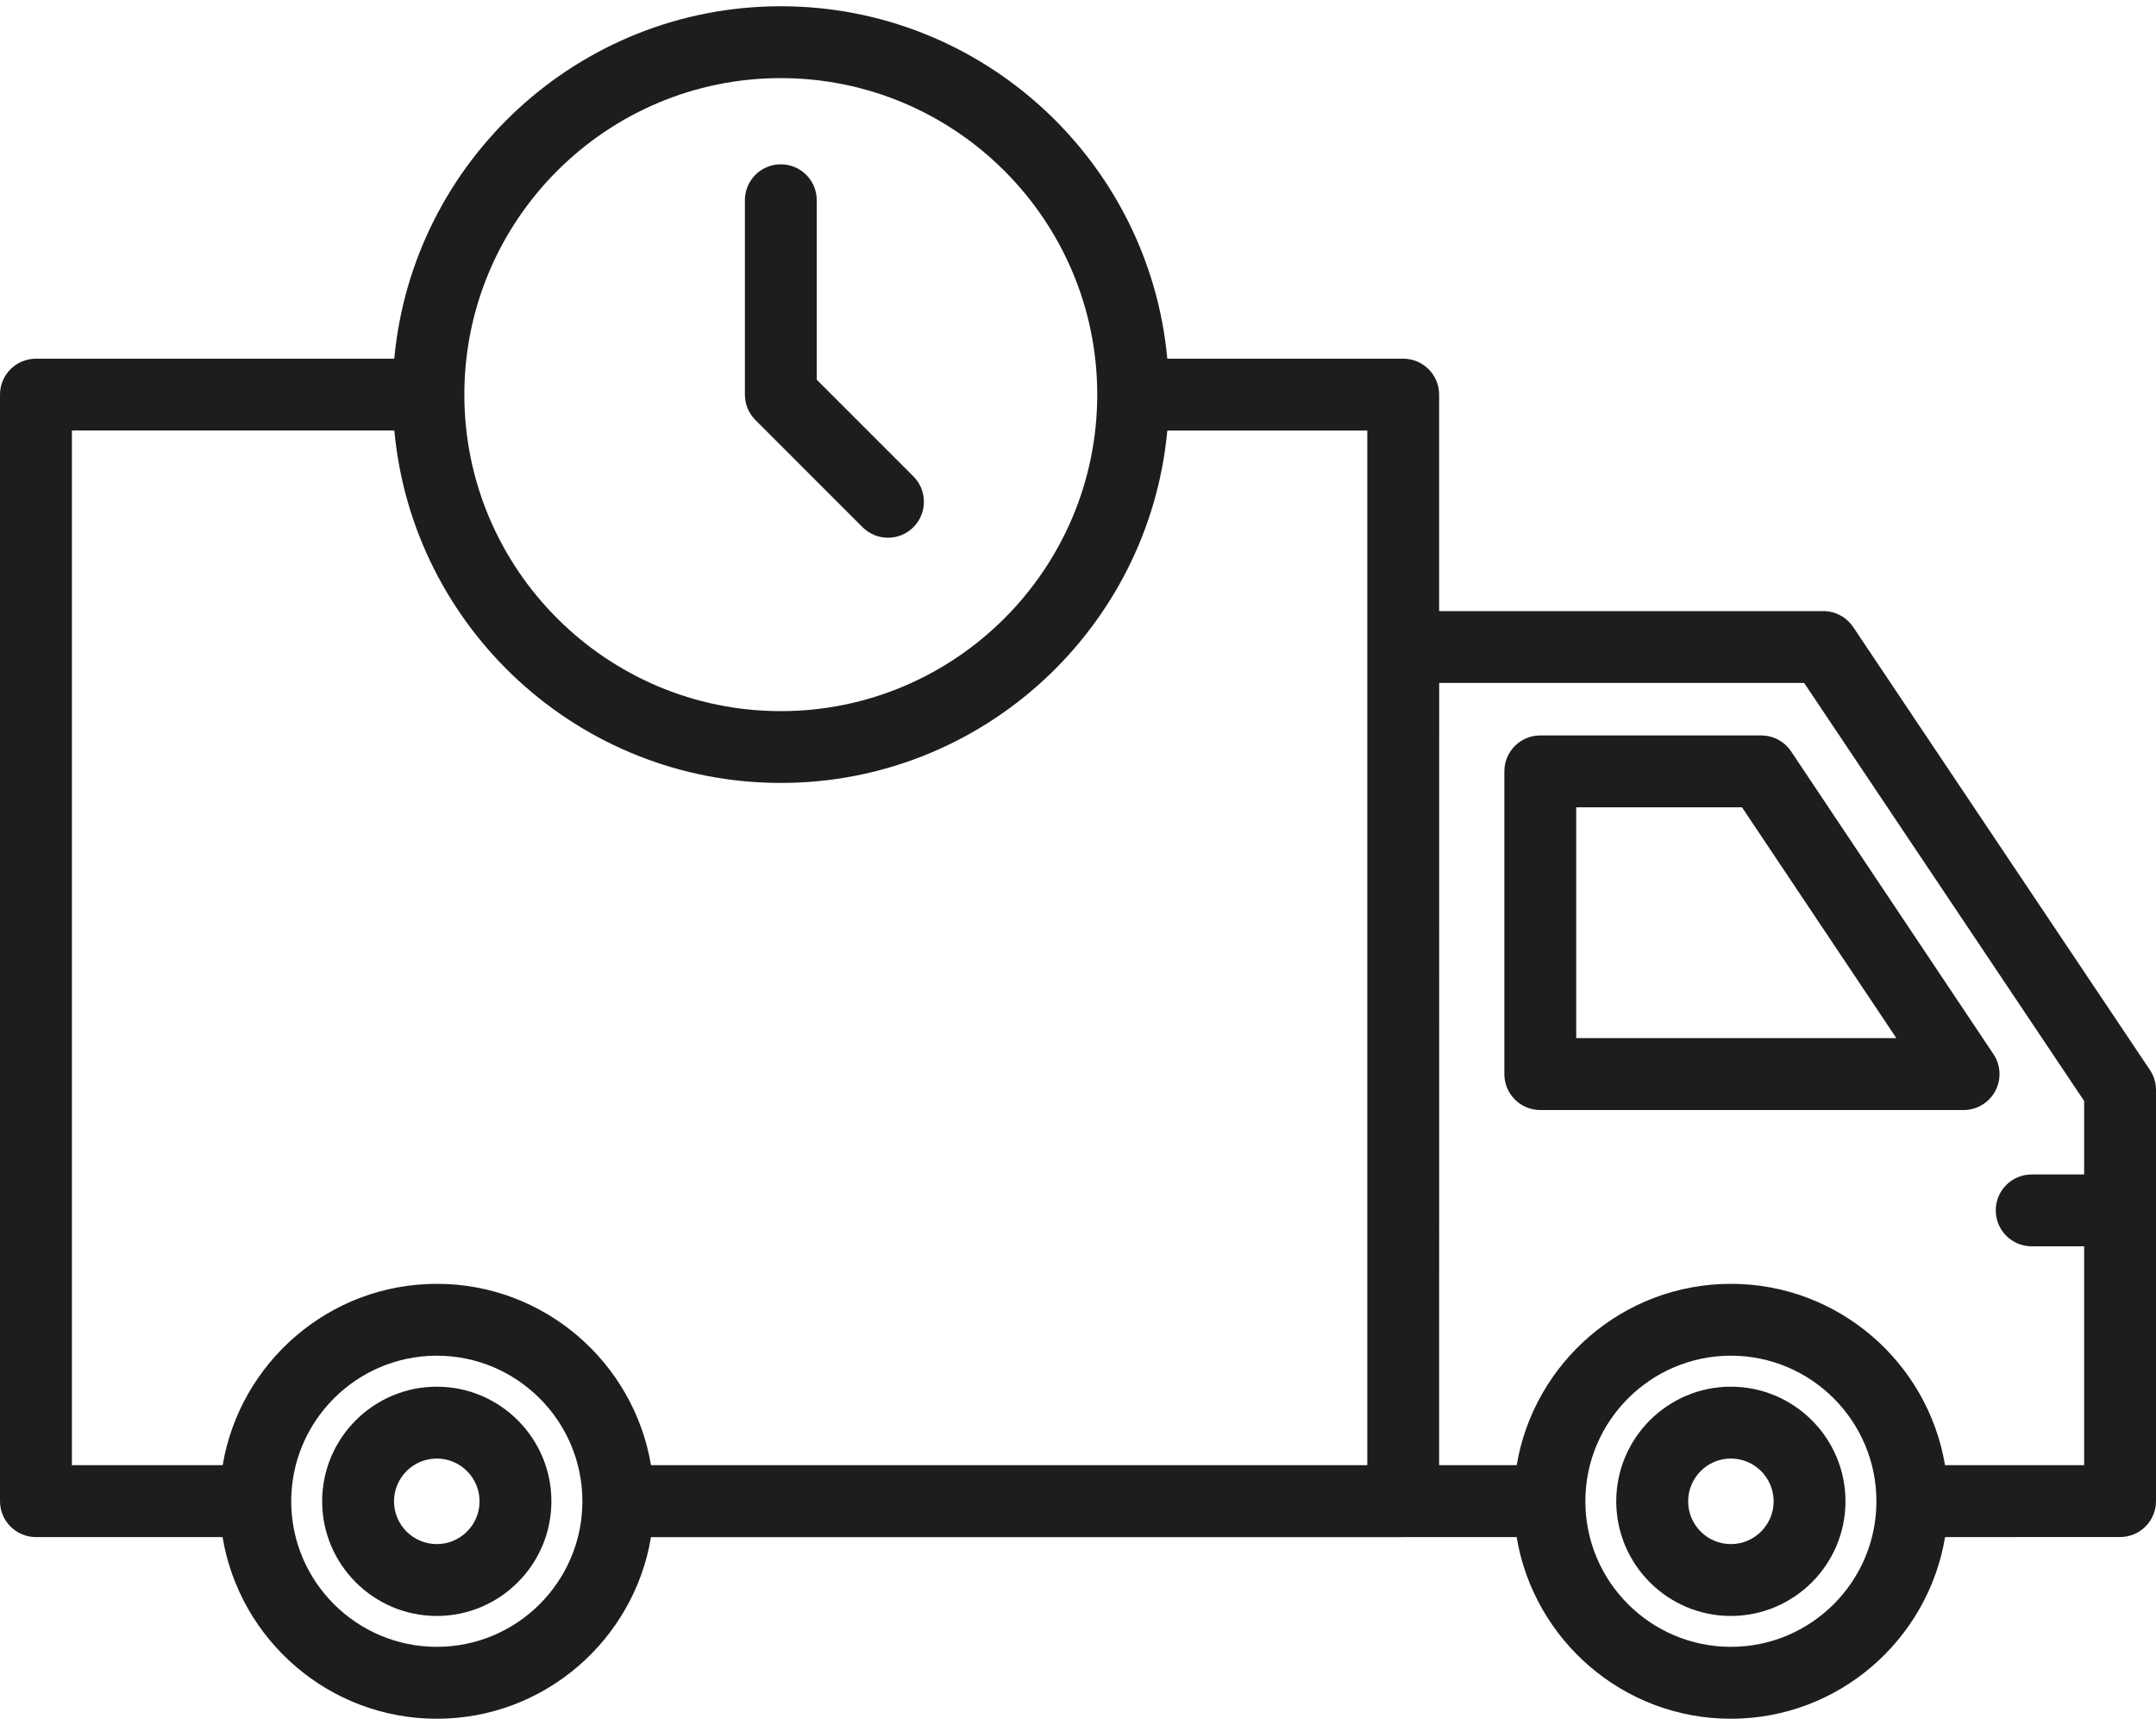 <svg width="40" height="32" viewBox="0 0 40 32" fill="none" xmlns="http://www.w3.org/2000/svg">
<path d="M32.112 25.724C30.94 25.724 29.986 26.678 29.986 27.85C29.986 29.023 30.94 29.977 32.112 29.977C33.285 29.977 34.239 29.023 34.239 27.85C34.239 26.678 33.285 25.724 32.112 25.724ZM32.112 28.644C31.675 28.644 31.32 28.288 31.32 27.851C31.32 27.413 31.675 27.057 32.112 27.057C32.55 27.057 32.906 27.413 32.906 27.851C32.906 28.288 32.55 28.644 32.112 28.644Z" fill="#1D1D1D"/>
<path d="M8.104 25.724C6.931 25.724 5.977 26.678 5.977 27.85C5.977 29.023 6.931 29.977 8.104 29.977C9.276 29.977 10.23 29.023 10.23 27.85C10.23 26.678 9.276 25.724 8.104 25.724ZM8.104 28.644C7.666 28.644 7.31 28.288 7.31 27.851C7.31 27.413 7.666 27.057 8.104 27.057C8.541 27.057 8.897 27.413 8.897 27.851C8.897 28.288 8.541 28.644 8.104 28.644Z" fill="#1D1D1D"/>
<path d="M34.381 11.631C34.257 11.447 34.05 11.336 33.827 11.336H26.7V7.321C26.7 6.953 26.402 6.654 26.034 6.654H21.657C21.319 2.993 18.234 0.116 14.486 0.116C10.738 0.116 7.653 2.993 7.315 6.654H0.667C0.298 6.654 0 6.952 0 7.32V27.847C0 28.215 0.298 28.514 0.667 28.514H4.129C4.447 30.423 6.106 31.884 8.104 31.884C10.101 31.884 11.76 30.423 12.078 28.515H26.033C26.034 28.515 26.035 28.514 26.037 28.514H28.138C28.456 30.423 30.115 31.884 32.112 31.884C34.109 31.884 35.768 30.423 36.087 28.514L39.333 28.513C39.702 28.513 40 28.215 40 27.847V20.221C40 20.089 39.961 19.96 39.888 19.85L34.381 11.631ZM14.486 1.449C17.724 1.449 20.357 4.083 20.357 7.32C20.357 10.558 17.724 13.192 14.486 13.192C11.249 13.192 8.615 10.558 8.615 7.32C8.615 4.083 11.248 1.449 14.486 1.449ZM8.104 30.55C6.615 30.55 5.403 29.339 5.403 27.85C5.403 26.361 6.615 25.149 8.104 25.149C9.593 25.149 10.805 26.361 10.805 27.85C10.805 29.339 9.593 30.55 8.104 30.55ZM25.367 12.002V27.18H12.078C11.758 25.274 10.1 23.816 8.105 23.816C6.109 23.816 4.452 25.274 4.131 27.18H1.334V7.986H7.316C7.653 11.648 10.739 14.524 14.486 14.524C18.234 14.524 21.319 11.648 21.657 7.987H25.367L25.367 12.002ZM32.113 30.55C30.625 30.55 29.415 29.341 29.413 27.854C29.413 27.852 29.414 27.849 29.414 27.847C29.414 27.845 29.413 27.843 29.413 27.841C29.418 26.357 30.627 25.149 32.113 25.149C33.602 25.149 34.813 26.361 34.813 27.85C34.813 29.339 33.602 30.55 32.113 30.55ZM38.667 21.787H37.694C37.325 21.787 37.027 22.085 37.027 22.453C37.027 22.822 37.325 23.12 37.694 23.12H38.667V27.18H36.086C35.766 25.274 34.108 23.816 32.113 23.816C30.117 23.816 28.46 25.274 28.139 27.18H26.7L26.701 12.669H33.472L38.667 20.424L38.667 21.787Z" fill="#1D1D1D"/>
<path d="M32.675 13.643H28.576C28.208 13.643 27.91 13.941 27.91 14.309V19.925C27.91 20.293 28.208 20.592 28.576 20.592H36.43C36.676 20.592 36.902 20.456 37.018 20.239C37.134 20.022 37.121 19.759 36.984 19.555L33.23 13.939C33.106 13.754 32.898 13.643 32.675 13.643H32.675ZM29.243 19.258V14.976H32.319L35.183 19.258H29.243Z" fill="#1D1D1D"/>
<path d="M16.003 9.78C16.134 9.91 16.304 9.975 16.475 9.975C16.645 9.975 16.816 9.91 16.946 9.78C17.206 9.519 17.206 9.097 16.946 8.837L15.153 7.044V3.714C15.153 3.346 14.855 3.048 14.486 3.048C14.118 3.048 13.82 3.346 13.82 3.714V7.321C13.82 7.497 13.89 7.667 14.015 7.792L16.003 9.78Z" fill="#1D1D1D"/>
</svg>
